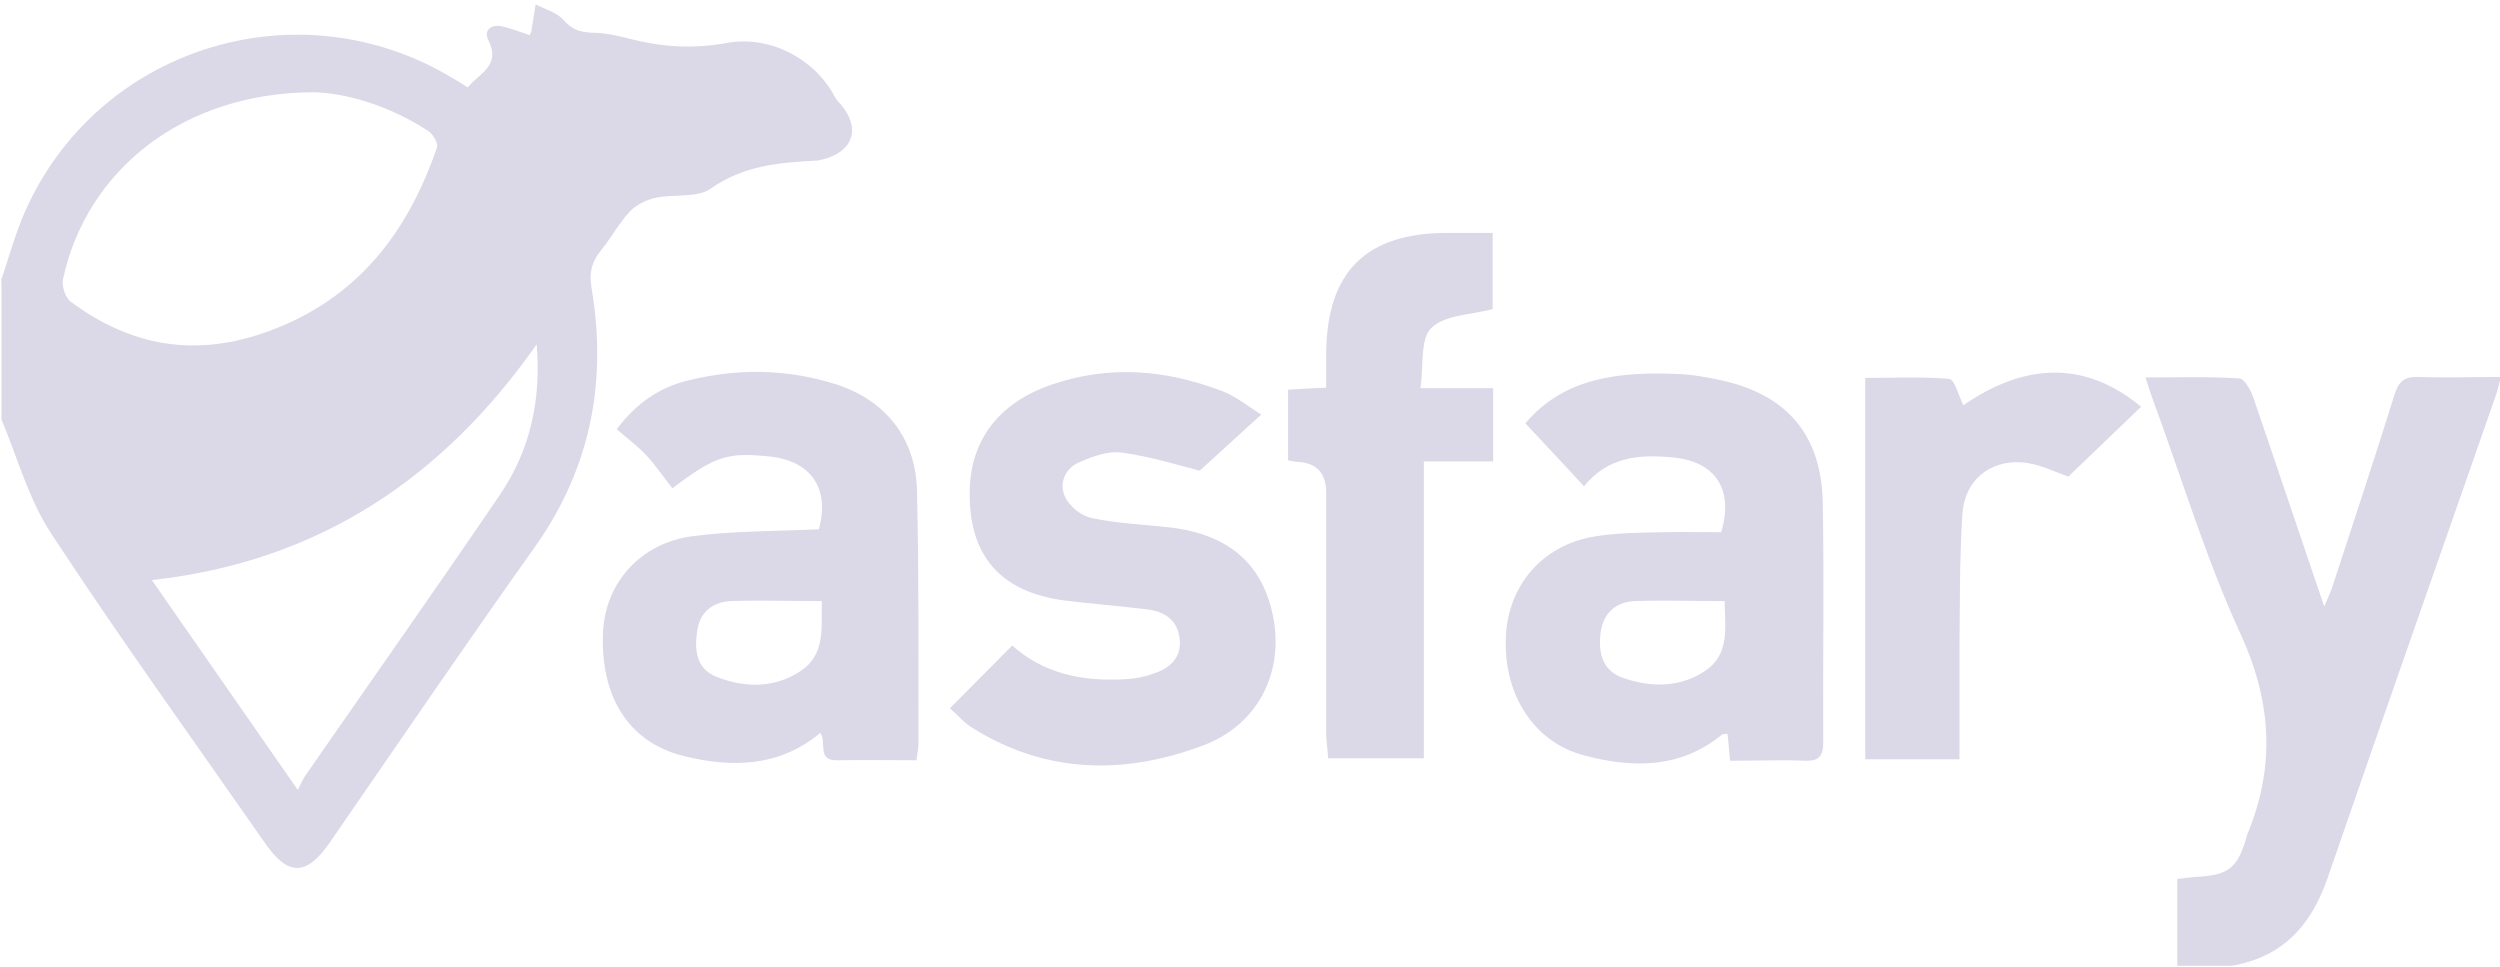 <svg xmlns="http://www.w3.org/2000/svg" viewBox="0 0 512 198"><defs><style>      .cls-1 {        fill: #dbd8e8;      }    </style></defs><g><g id="Layer_1"><g><path class="cls-1" d="M.2,57.5c1.6-4.7,2.9-9.6,4.9-14.1C19.7,10.2,60-2.8,91.5,15.3c1.4.8,2.7,1.6,4.3,2.6,2.3-2.9,6.9-4.4,4.2-9.7-1-2,.6-3.3,2.8-2.8,1.9.4,3.8,1.2,5.7,1.8,0-.2.2-.4.3-.7.3-1.9.6-3.8.9-5.6,1.9,1,4.3,1.6,5.7,3.2,1.7,1.9,3.3,2.5,5.8,2.6,2.8,0,5.7.7,8.4,1.4,6.4,1.6,12.7,1.9,19.2.7,8.8-1.6,17.9,3.1,22.1,10.9.3.6.8,1.2,1.3,1.7,4.2,4.9,2.5,9.8-3.9,11.3-.4.1-.8.2-1.3.2-7.5.4-14.7,1-21.4,5.7-2.8,2-7.5,1.1-11.3,1.9-1.9.4-3.9,1.4-5.2,2.7-2.2,2.3-3.8,5.3-5.8,7.8-1.9,2.3-2.7,4.4-2.2,7.7,3.3,19.1,0,36.9-11.4,53.1-14.3,20.1-28.2,40.5-42.2,60.8-4.7,6.8-8.5,6.9-13.2.1-14.7-21.1-29.7-41.9-43.8-63.4-4.6-7-6.9-15.5-10.2-23.4,0-9.5,0-18.9,0-28.4ZM64.3,18.9c-26.7,0-46.6,15.9-51.4,38.3-.3,1.4.5,3.8,1.6,4.6,12.4,9.2,25.7,11.5,40.6,6,18.2-6.7,28.4-20.2,34.4-37.6.3-.9-.9-2.9-2-3.5-8.1-5.3-17.2-7.7-23.2-7.8ZM110,70.4c-19.2,27.4-44.6,44.6-78.9,48.4,10.1,14.5,19.6,28.2,29.9,43,.7-1.4,1-2.2,1.5-2.9,13.3-19.2,26.8-38.3,39.9-57.6,6.2-9.1,8.5-19.5,7.5-30.9Z"></path><path class="cls-1" d="M445.9,197.8v-17.8c1.3-.1,2.4-.3,3.5-.4,6.9-.3,8.8-1.6,10.7-8.2,0-.1,0-.3.1-.4,5.8-13.9,5.1-27.1-1.3-41.1-7.1-15.4-12-31.8-17.9-47.8-.5-1.3-.9-2.6-1.6-4.8,6.8,0,13-.2,19.2.2,1,0,2.3,2.3,2.8,3.7,4.4,12.8,8.7,25.7,13.1,38.6.4,1.2.8,2.4,1.5,4.4.7-1.6,1.2-2.7,1.6-3.8,4.3-13.2,8.7-26.4,12.8-39.6.8-2.6,2-3.7,4.8-3.6,5.4.2,10.9,0,17,0-.5,1.9-.8,3.2-1.3,4.5-11.4,32.7-22.9,65.3-34.2,98.1-3.4,9.8-9.2,16.2-19.7,18h-11.2Z"></path><path class="cls-1" d="M187.8,155.7c-5.7,0-11-.1-16.3,0-4.3.1-2.1-3.5-3.5-5.6-8.4,7-18.2,7.2-28.1,4.7-11.2-2.8-17-12.2-16.4-25.4.5-10,7.6-18.2,18.4-19.6,8.5-1.1,17.2-1,25.8-1.4,2.3-8.2-1.5-14-10-14.9-8.7-.9-11.1-.2-20,6.5-1.6-2-3.2-4.4-5.1-6.5-1.8-2-4-3.6-6.3-5.6,4-5.3,8.7-8.5,14.3-9.9,10.2-2.6,20.5-2.5,30.6.7,10.2,3.3,16.3,11,16.6,21.7.4,17.3.3,34.7.3,52,0,.8-.2,1.7-.4,3.2ZM168.3,123.1c-6.7,0-12.7-.2-18.7,0-3.5.2-6.2,2.1-6.8,6-.6,3.9-.3,7.8,3.9,9.5,5.8,2.3,11.9,2.4,17.3-1.2,5.1-3.4,4.2-8.9,4.3-14.4Z"></path><path class="cls-1" d="M354.3,155.7c-.2-2.2-.3-3.7-.5-5.4-.4,0-1,0-1.2.2-8.6,7-18.4,6.8-28.2,4.2-10.3-2.7-16.5-12.5-16-24.2.4-10.5,7.4-18.8,18-20.6,4.6-.8,9.4-.8,14.1-.9,4-.1,8,0,12,0,2.6-8.7-1.1-14.4-9.7-15.3-7-.7-13.5-.2-18.4,5.9-4.1-4.5-8-8.6-12-12.9,8-9.5,19.4-10.6,31.3-10.1,3,.1,6,.7,8.9,1.3,13.5,3,20.5,11.3,20.7,25.2.3,16.3,0,32.7.1,49,0,2.8-1,3.8-3.7,3.7-5-.2-10,0-15.4,0ZM353.2,123.1c-6.5,0-12.5-.2-18.5,0-3.8.2-6.4,2.5-6.9,6.5-.5,4,.3,7.7,4.5,9.2,5.7,2,11.7,2.1,16.9-1.4,5.1-3.4,4.1-8.9,4-14.4Z"></path><path class="cls-1" d="M194.5,145.1c4.5-4.5,8.5-8.6,12.8-12.9,6.6,5.9,14.6,7.4,23.2,6.9,2-.1,4-.5,5.9-1.2,3.3-1.1,5.6-3.3,5.2-7-.4-3.9-3.1-5.7-6.7-6.1-5.6-.7-11.2-1.1-16.7-1.8-13.4-1.7-19.9-9.3-19.6-22.6.2-10.2,5.9-17.9,16.7-21.6,11.8-4.1,23.5-3.1,35,1.3,2.9,1.1,5.4,3.2,8,4.8-4.4,4-8.4,7.7-12.6,11.5-4.3-1.1-10-2.9-15.9-3.7-2.7-.4-5.9.7-8.6,1.9-3,1.2-4.4,4.3-3.1,7.1.9,2,3.4,4,5.5,4.4,5.2,1.1,10.5,1.3,15.8,1.9,12.5,1.4,19.6,7.8,21.5,19.2,1.8,11-3.5,21.4-14.6,25.5-16,6-32.1,5.8-47.1-3.6-1.7-1-3-2.6-4.6-4Z"></path><path class="cls-1" d="M305.8,79.6v14.9h-14.2v60.8h-19.6c-.1-1.8-.4-3.6-.4-5.4,0-16.3,0-32.7,0-49q0-6-5.8-6.3c-.6,0-1.1-.2-2-.3v-14.5c2.4-.1,4.7-.3,7.8-.4,0-2.4,0-4.6,0-6.9.1-16.8,8.1-24.8,24.8-24.8,3,0,6,0,9.3,0v15.6c-4.5,1.2-9.9,1.2-12.6,3.9-2.3,2.3-1.5,7.7-2.2,12.3h14.9Z"></path><path class="cls-1" d="M401.4,155.5h-19.4v-78.1c5.8,0,11.6-.3,17.2.2,1.1.1,1.9,3.4,2.9,5.4,11.7-8.1,24.2-9.8,36.4.3-5.2,5-10.1,9.7-14.9,14.3-2.7-.9-6.1-2.7-9.5-2.9-6.7-.5-11.8,3.8-12.2,10.6-.6,9.1-.5,18.3-.6,27.5,0,7.4,0,14.9,0,22.7Z"></path></g></g></g></svg>